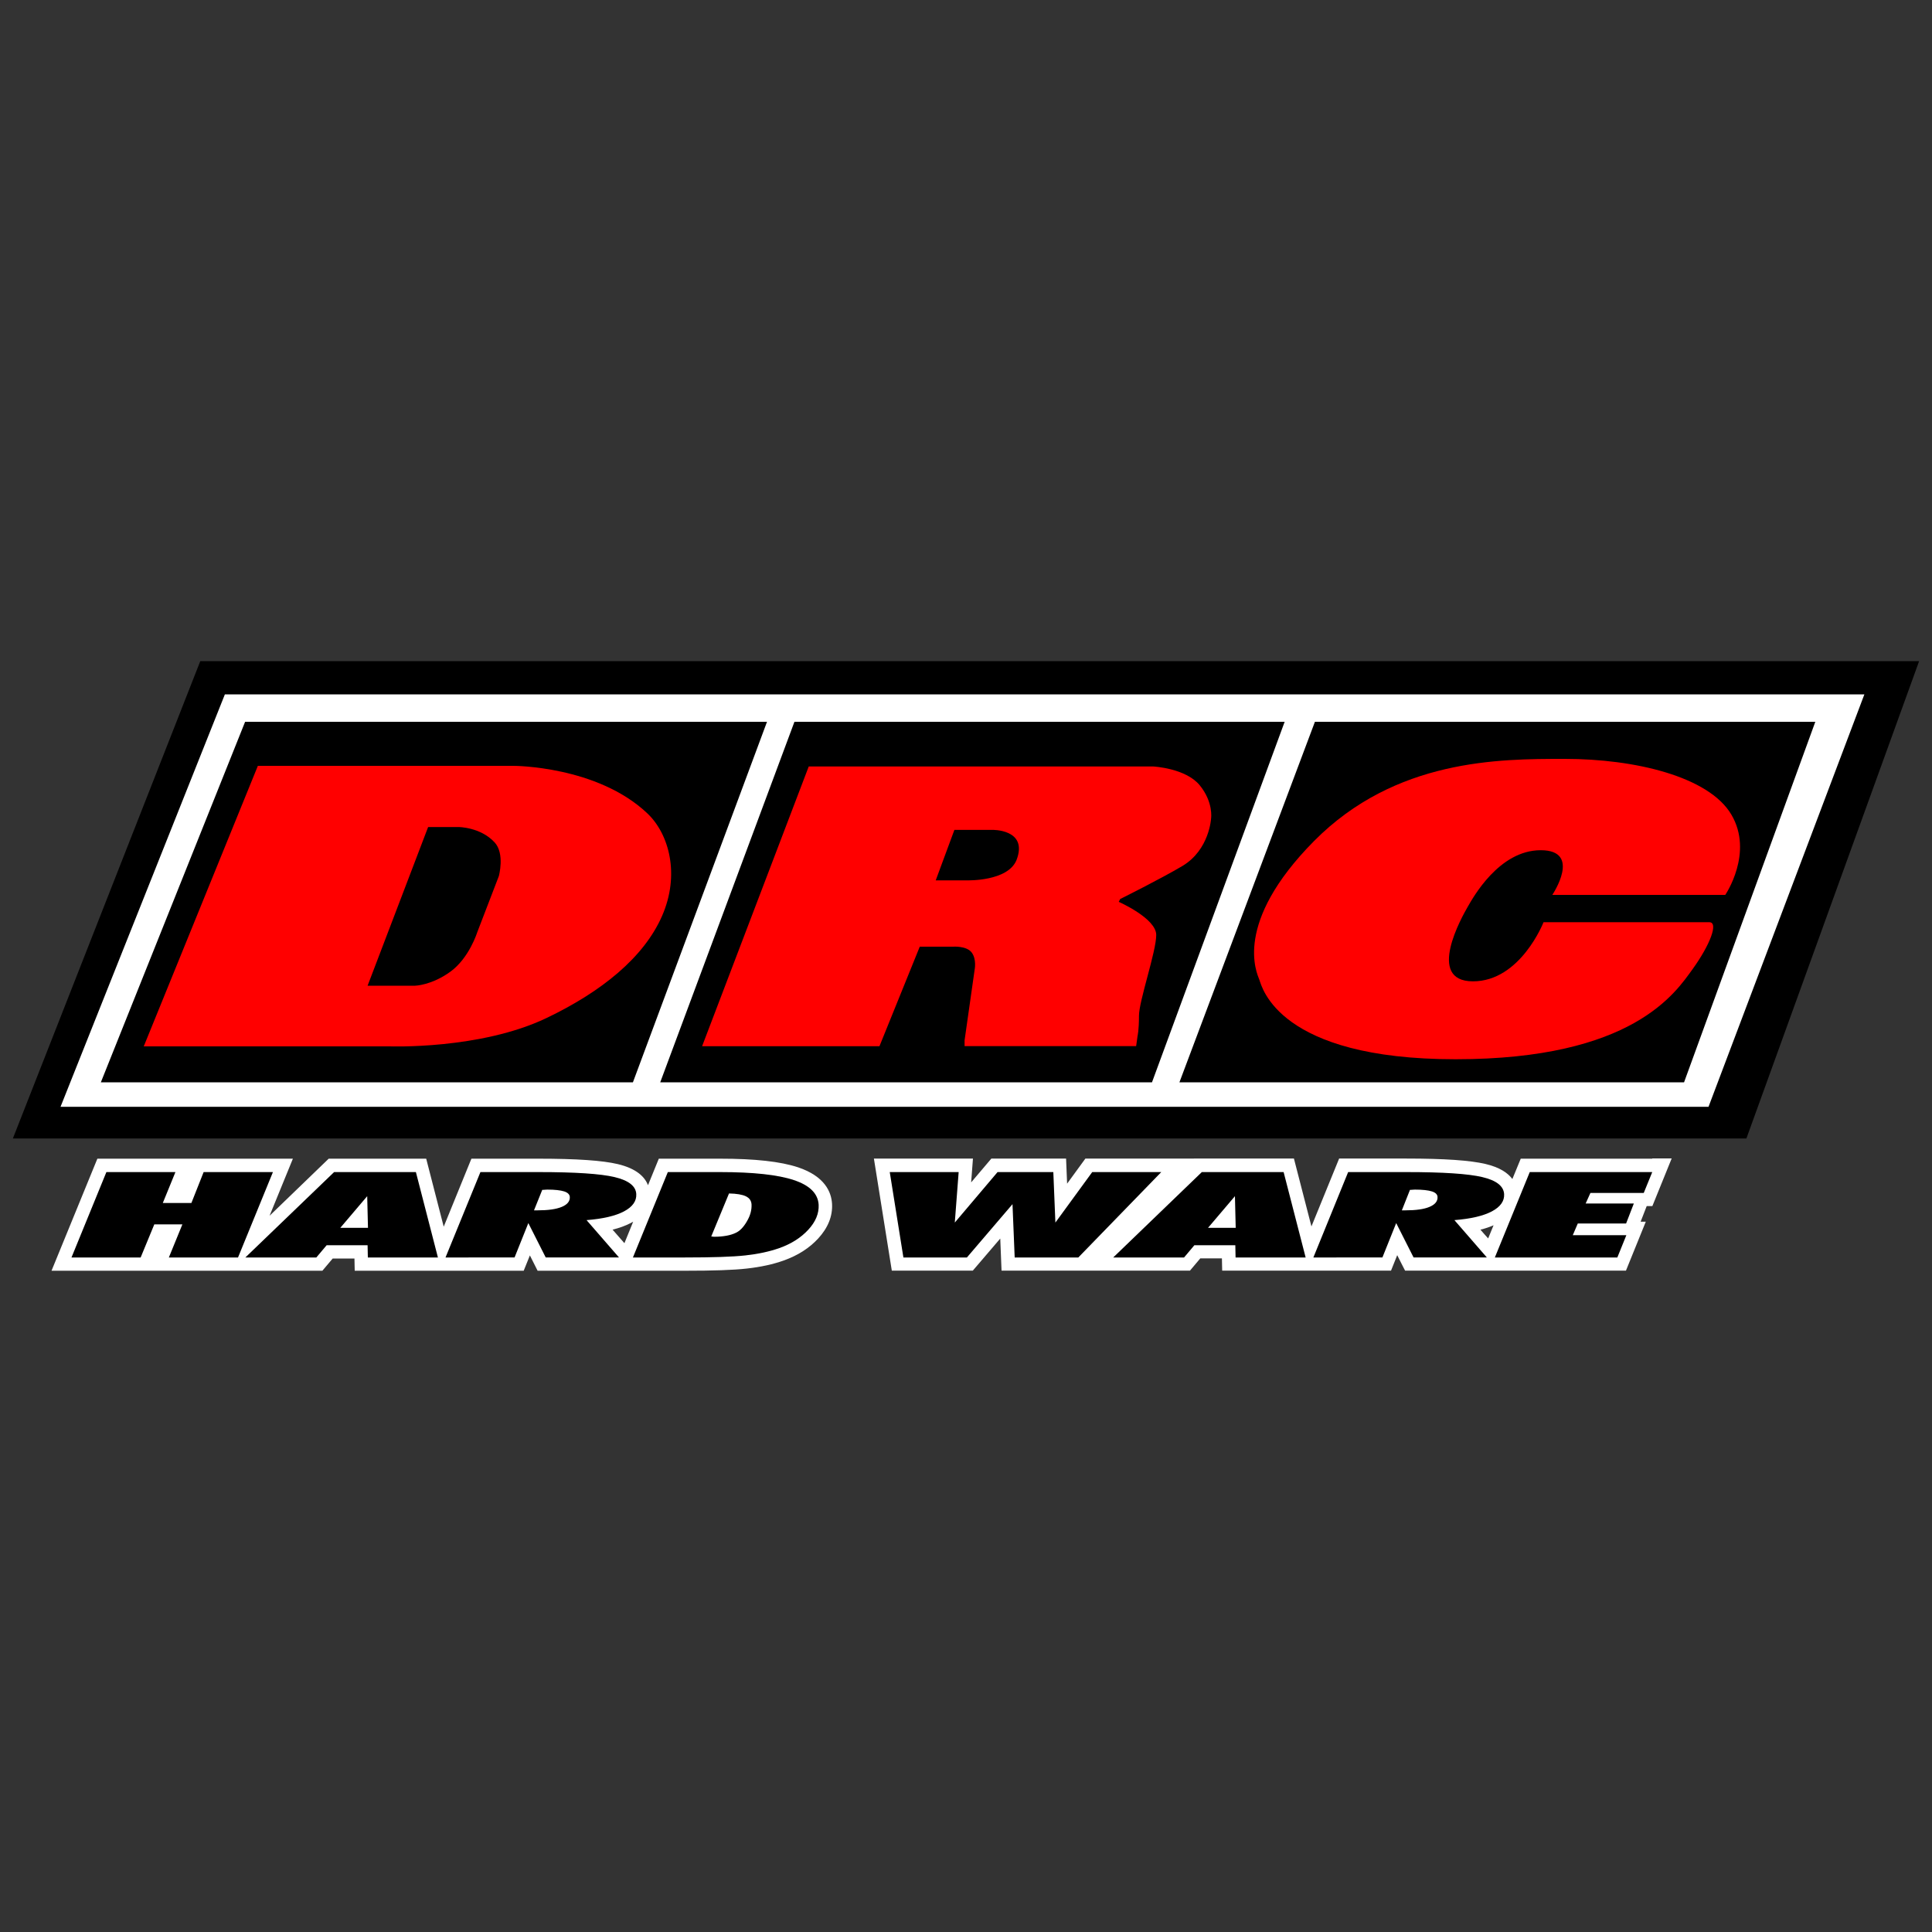 <?xml version="1.0" encoding="UTF-8"?> <!-- Generator: Adobe Illustrator 23.1.0, SVG Export Plug-In . SVG Version: 6.00 Build 0) --> <svg xmlns="http://www.w3.org/2000/svg" xmlns:xlink="http://www.w3.org/1999/xlink" version="1.1" id="Capa_1" x="0px" y="0px" viewBox="0 0 150 150" style="enable-background:new 0 0 150 150;" xml:space="preserve"><rect x="0" y="0" width="150" height="150" fill="#333333" stroke="none"/> <style type="text/css"> .st0{fill:#FFFFFF;} .st1{fill:#FF0000;} </style> <g> <path class="st0" d="M47.56,95.47c0.53-0.13,0.99-0.3,1.38-0.5c0.08-0.04,0.15-0.08,0.22-0.12l-0.68,1.67 C48.1,96.09,47.76,95.7,47.56,95.47z M61.96,90.63c-1.36-0.45-3.34-0.67-6.04-0.67h-4.07h-0.7l-0.84,2.06 c-0.24-0.63-0.87-1.29-2.35-1.64c-1.18-0.28-3.19-0.42-6.14-0.42H37.3h-0.7l-2.15,5.28l-1.36-5.28h-0.8h-6.77l-4.59,4.43l1.81-4.43 h-1.54H7.56l-3.56,8.7h12.48h2.69h5.86c0,0,0.57-0.67,0.8-0.95c0.43,0,0.95,0,1.69,0c0,0.11,0.02,0.95,0.02,0.95h5.51h2.28h5.33 c0,0,0.41-1.02,0.48-1.19c0.11,0.22,0.6,1.19,0.6,1.19h5.86h2.75h2.83c2.18,0,3.75-0.05,4.8-0.17c1.08-0.12,2.05-0.33,2.88-0.63 c1.09-0.39,1.98-0.96,2.67-1.71c0.76-0.83,1.12-1.73,1.07-2.68C64.55,92.56,64.05,91.33,61.96,90.63z"></path> <path class="st0" d="M114.94,95.47c0.38-0.09,0.72-0.21,1.02-0.34l-0.42,1.02C115.29,95.88,115.08,95.63,114.94,95.47z M128.28,89.96h-10.21l-0.65,1.58c-0.35-0.47-0.98-0.91-2.09-1.17c-1.18-0.28-3.19-0.42-6.14-0.42h-4.52h-0.7l-2.15,5.27 l-1.36-5.27h-0.8h-6.77H92.6h-2.45h-5.88c0,0-0.9,1.23-1.42,1.95c-0.01-0.35-0.08-1.95-0.08-1.95h-5.8c0,0-0.98,1.15-1.57,1.85 c0.02-0.22,0.14-1.85,0.14-1.85h-7.69l1.39,8.7h6.29c0,0,1.22-1.43,2.13-2.49c0.03,0.69,0.1,2.49,0.1,2.49h6.08h0.3h8.25 c0,0,0.57-0.67,0.8-0.95c0.43,0,0.95,0,1.68,0c0,0.11,0.02,0.95,0.02,0.95h5.51h2.28h5.32c0,0,0.41-1.02,0.48-1.2 c0.11,0.23,0.61,1.2,0.61,1.2h5.4h3.21h8.54l1.54-3.8c0,0-0.25,0-0.4,0c0.18-0.46,0.46-1.18,0.47-1.21c0.21,0,0.44,0,0.44,0 l1.5-3.7H128.28z"></path> <polygon points="1,88.39 15.55,51.33 149,51.33 135.59,88.39 "></polygon> <polyline class="st0" points="4.7,85.93 17.46,53.91 144.75,53.91 132.65,85.93 4.7,85.93 "></polyline> <polyline points="91.57,84.03 130.75,84.03 140.94,56.04 102.09,56.04 91.57,84.03 "></polyline> <polyline points="61.68,56.04 51.26,84.03 89.44,84.03 99.74,56.04 61.68,56.04 "></polyline> <polyline points="19.03,56.04 7.83,84.03 49.14,84.03 59.55,56.04 19.03,56.04 "></polyline> <path class="st1" d="M93.14,60.96c-1.09-1.32-3.59-1.45-3.59-1.45H62.79l-8.28,21.72h13.77l3.13-7.73h2.58c0,0,1.05-0.08,1.45,0.45 c0.4,0.53,0.23,1.34,0.23,1.34l-0.78,5.48v0.45h13.32l0.11-0.79c0,0,0.11-0.41,0.11-1.57c0-1.15,1.34-4.98,1.34-6.27 c0-1.29-2.91-2.57-2.91-2.57l0.11-0.22c0,0,3.16-1.57,4.84-2.57c2.1-1.26,2.22-3.7,2.22-3.7S94.22,62.28,93.14,60.96z M78.92,66.78 c-0.68,1.66-3.81,1.57-3.81,1.57h-2.46l1.45-3.92h2.91C77.01,64.43,79.86,64.35,78.92,66.78z"></path> <path class="st1" d="M50.26,63.15c-3.89-3.69-10.38-3.69-10.38-3.69H20.02l-8.86,21.78h19.09c0,0,7.04,0.26,12.18-2.2 c4.27-2.04,7.56-4.7,8.97-7.92C52.81,67.9,51.95,64.75,50.26,63.15z M38.73,68.02l-1.68,4.37c0,0-0.62,1.99-2.08,3.05 c-1.46,1.06-2.74,1.09-2.74,1.09h-3.69l4.7-12.32h2.35c0,0,1.71,0,2.81,1.19C39.21,66.27,38.73,68.02,38.73,68.02z"></path> <path class="st1" d="M121.4,58.92c-4.98,0-13.06,0-19.38,6.38c-6.32,6.39-4.44,10.24-4.24,10.78c0.2,0.54,1.46,6.16,15.23,6.16 s17.08-5.17,18.42-7.02c1.33-1.85,2.02-3.62,1.28-3.62c-0.73,0-12.87,0-12.87,0s-1.79,4.59-5.48,4.59c-3.7,0-0.82-5.07-0.41-5.78 c0.41-0.71,2.43-4.4,5.67-4.4c3.24,0,0.9,3.47,0.9,3.47h13.43c0,0,2.23-3.27,0.47-6.24c-1.76-2.97-7.54-4.32-12.9-4.32"></path> <path class="st0" d="M57.19,94.01c0.01-0.03,0.02-0.05,0.03-0.08C57.22,93.96,57.2,93.99,57.19,94.01z"></path> <polygon points="5.55,97.63 8.26,91 13.62,91 12.64,93.4 14.86,93.4 15.81,91 21.19,91 18.48,97.63 13.11,97.63 14.16,95.06 11.98,95.06 10.92,97.63 "></polygon> <path d="M26.42,95.33h2.15l-0.06-2.46L26.42,95.33z M19.05,97.63L25.94,91h6.35l1.71,6.63h-5.44l-0.02-0.95h-3.18l-0.8,0.95H19.05z "></path> <path d="M41.46,93.97h0.29c0.82,0,1.44-0.09,1.87-0.27c0.43-0.18,0.64-0.44,0.62-0.77c-0.01-0.19-0.16-0.34-0.44-0.43 c-0.29-0.09-0.72-0.14-1.31-0.14c-0.03,0-0.1,0-0.18,0.01c-0.08,0.01-0.15,0.01-0.21,0.01L41.46,93.97z M34.59,97.63L37.3,91h4.52 c2.85,0,4.81,0.13,5.9,0.39c1.09,0.26,1.65,0.7,1.68,1.32c0.03,0.54-0.29,0.99-0.95,1.34c-0.66,0.35-1.63,0.58-2.91,0.68l2.52,2.9 h-5.69l-1.35-2.67l-1.07,2.67H34.59z"></path> <path d="M55.22,96c0.03,0,0.07,0,0.11,0.01c0.04,0.01,0.1,0.01,0.18,0.01c0.32,0,0.62-0.03,0.9-0.08c0.28-0.05,0.52-0.13,0.71-0.22 c0.31-0.14,0.6-0.43,0.86-0.88c0.27-0.45,0.39-0.89,0.37-1.33c-0.02-0.29-0.16-0.49-0.44-0.63c-0.27-0.13-0.71-0.21-1.31-0.22 L55.22,96z M49.14,97.63L51.85,91h4.07c2.57,0,4.48,0.21,5.71,0.62c1.24,0.41,1.88,1.05,1.93,1.92c0.03,0.67-0.23,1.31-0.8,1.93 c-0.57,0.62-1.32,1.1-2.25,1.43c-0.76,0.27-1.64,0.46-2.64,0.57c-1,0.11-2.56,0.16-4.69,0.16H49.14z"></path> <polygon points="69.08,91 74.43,91 74.13,94.92 77.45,91 81.78,91 81.94,94.92 84.8,91 90.16,91 83.72,97.63 78.78,97.63 78.61,93.49 75.07,97.63 70.14,97.63 "></polygon> <polygon points="116.06,97.63 118.77,91 128.28,91 127.62,92.62 123.48,92.62 123.11,93.44 126.85,93.44 126.25,94.99 122.5,94.99 122.11,95.9 126.27,95.9 125.57,97.63 "></polygon> <path d="M93.79,95.33h2.15l-0.06-2.46L93.79,95.33z M86.43,97.63L93.31,91h6.35l1.71,6.63h-5.44l-0.02-0.95h-3.18l-0.8,0.95H86.43z "></path> <path d="M108.84,93.97h0.29c0.81,0,1.44-0.09,1.86-0.27c0.43-0.18,0.64-0.44,0.62-0.77c-0.01-0.19-0.15-0.34-0.44-0.43 c-0.29-0.09-0.72-0.14-1.31-0.14c-0.04,0-0.1,0-0.18,0.01c-0.08,0.01-0.15,0.01-0.21,0.01L108.84,93.97z M101.97,97.63l2.7-6.63 h4.52c2.85,0,4.81,0.13,5.9,0.39c1.1,0.26,1.65,0.7,1.69,1.32c0.03,0.54-0.29,0.99-0.95,1.34c-0.66,0.35-1.63,0.58-2.91,0.68 l2.52,2.9h-5.69l-1.35-2.67l-1.07,2.67H101.97z"></path> </g> </svg> 